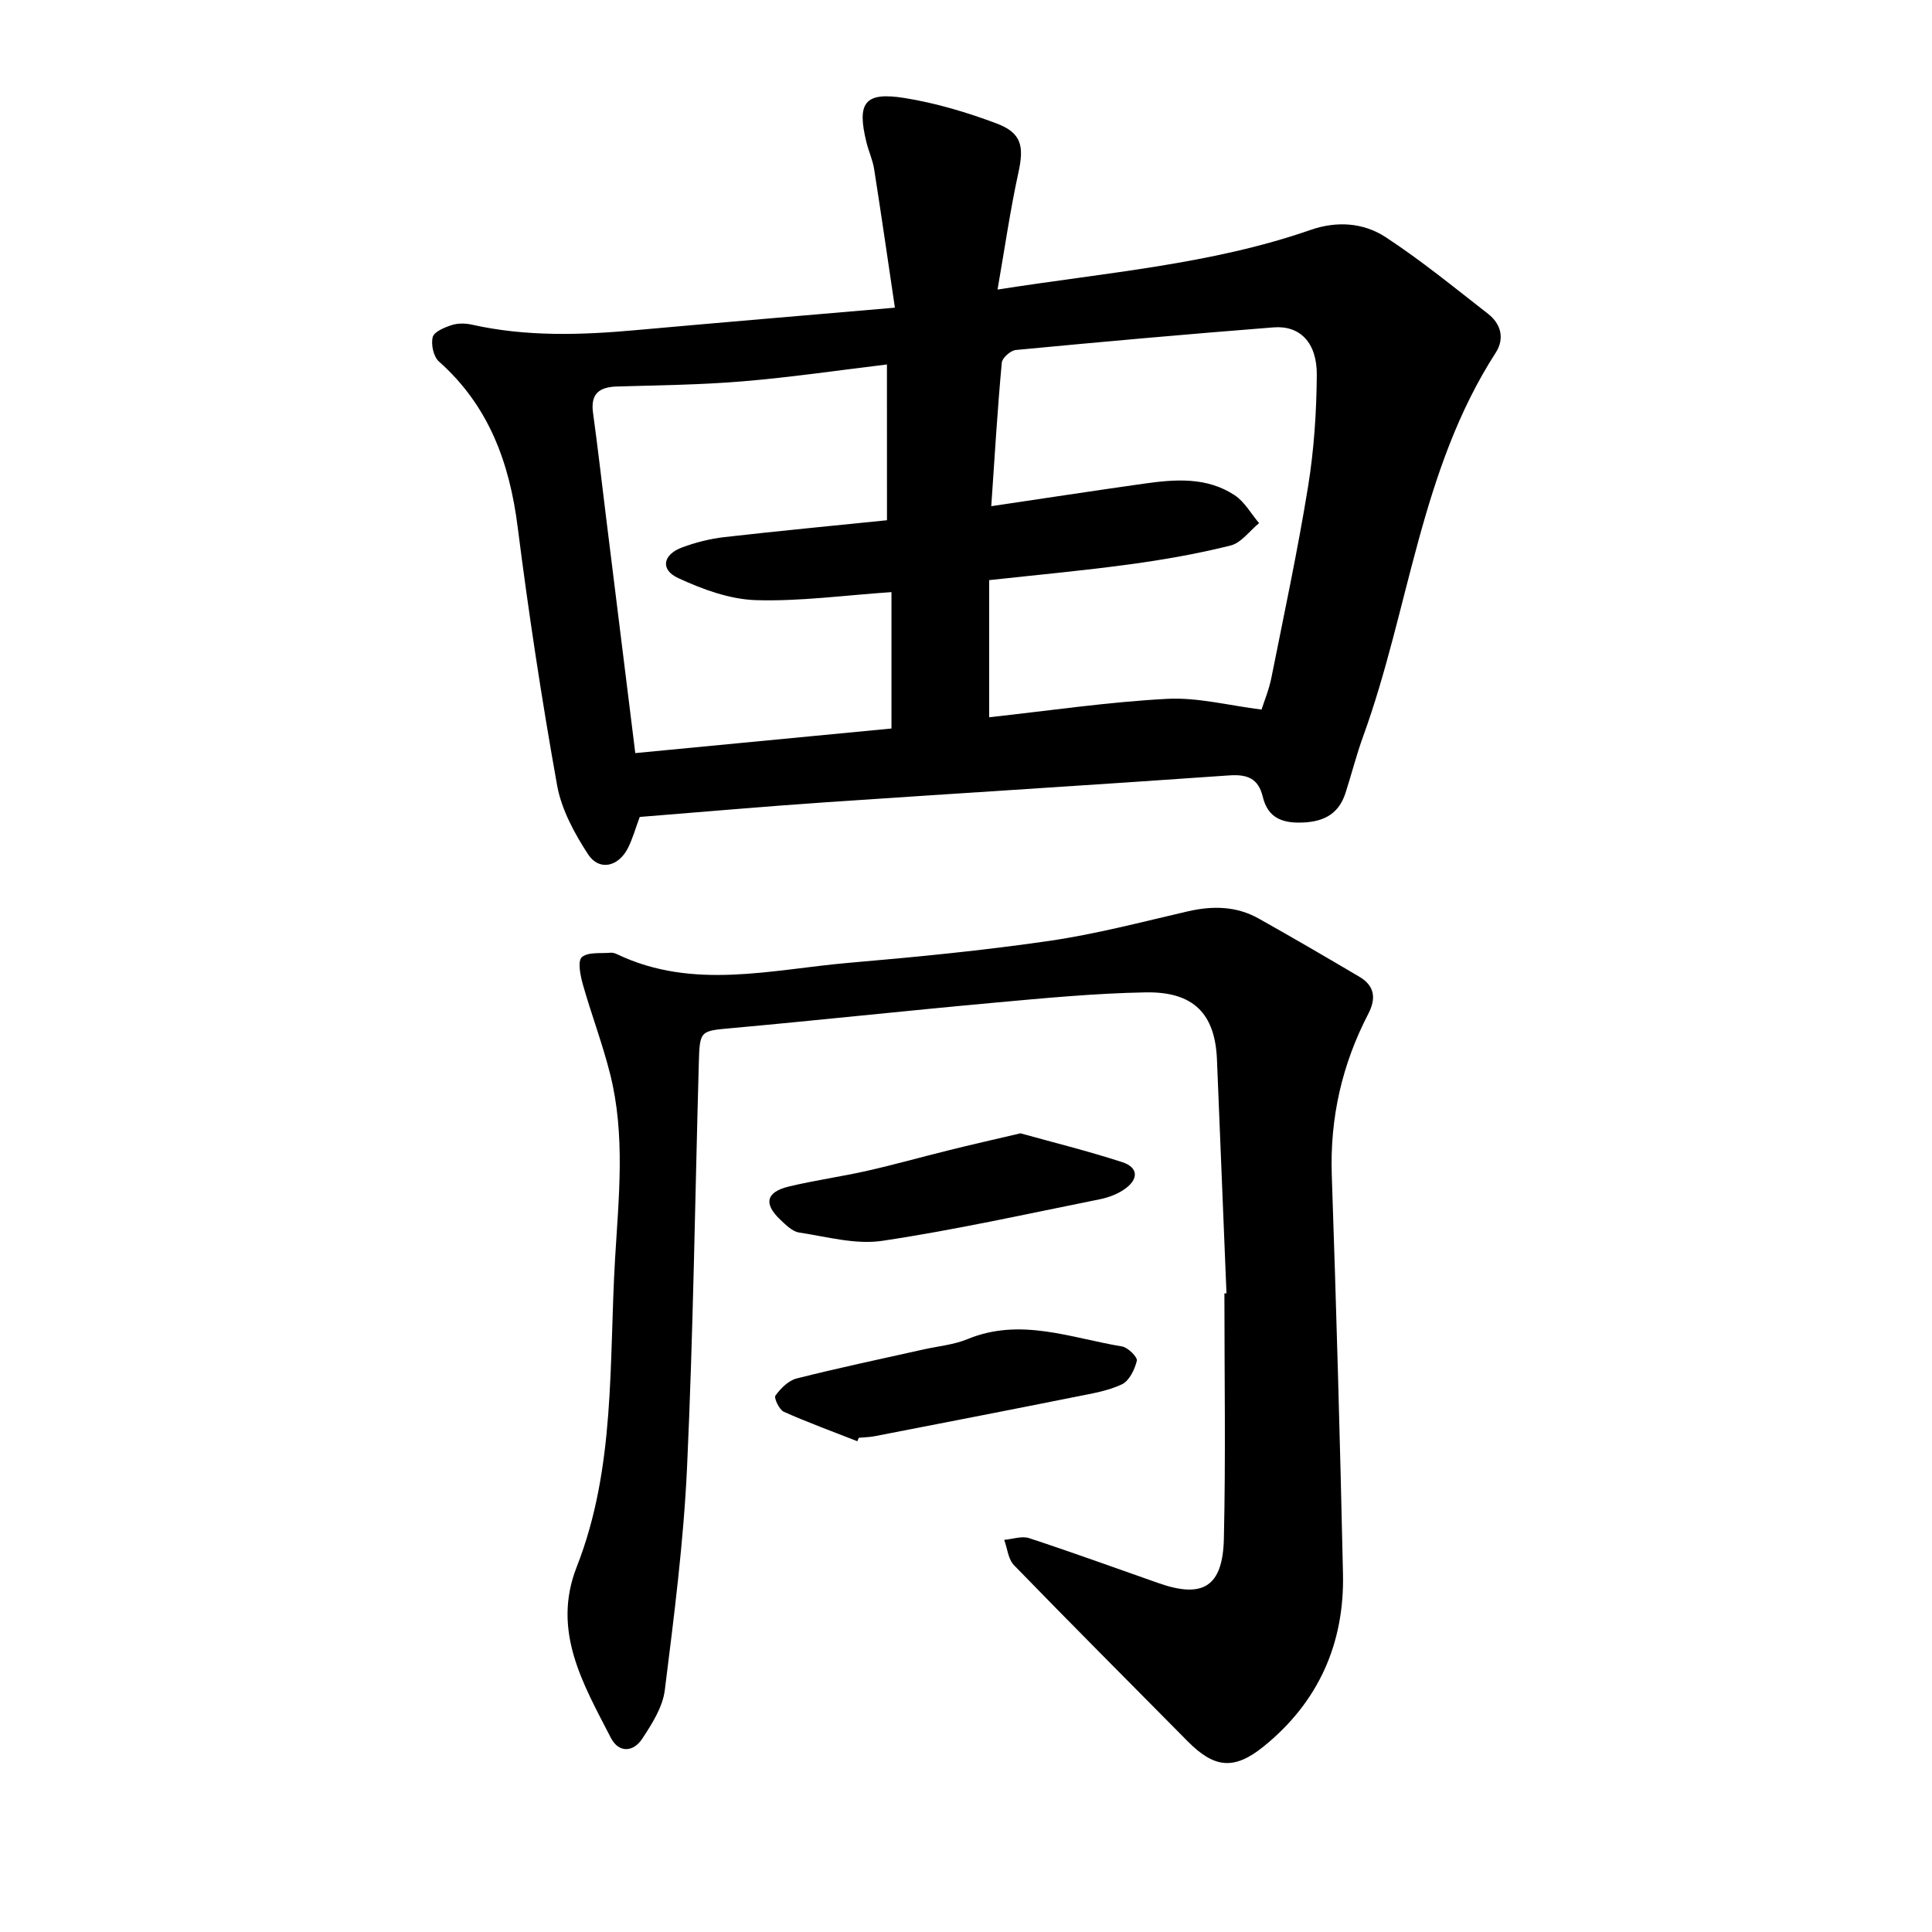 <svg enable-background="new 0 0 400 400" viewBox="0 0 400 400" xmlns="http://www.w3.org/2000/svg"><path d="m185.28 63.7c-1.5-10.11-2.84-19.41-4.3-28.69-.29-1.86-1.11-3.62-1.57-5.46-2.06-8.29-.43-10.59 7.86-9.26 6.48 1.04 12.91 2.96 19.06 5.27 5.22 1.96 5.7 4.76 4.53 10.13-1.7 7.77-2.83 15.67-4.33 24.26 22.67-3.56 44.26-5.2 64.82-12.35 5.42-1.89 10.95-1.5 15.52 1.49 7.37 4.83 14.24 10.45 21.21 15.88 2.7 2.1 3.47 5.13 1.59 8.06-15.64 24.23-17.88 53.07-27.43 79.38-1.4 3.86-2.41 7.86-3.67 11.77-1.33 4.12-4.2 5.86-8.55 6.1-4.34.24-7.49-.79-8.58-5.33-.92-3.8-3.21-4.68-6.97-4.41-27.91 1.97-55.84 3.68-83.75 5.58-12.77.87-25.52 2.01-38.27 3.02-.86 2.31-1.45 4.45-2.42 6.4-1.97 3.93-5.98 4.86-8.28 1.33-2.83-4.34-5.51-9.28-6.41-14.29-3.18-17.73-5.89-35.57-8.16-53.45-1.69-13.36-5.98-25.12-16.3-34.28-1.13-1-1.68-3.54-1.29-5.06.29-1.12 2.46-2.01 3.95-2.49 1.27-.41 2.84-.38 4.18-.08 11.25 2.52 22.57 2.16 33.94 1.13 17.3-1.56 34.62-3.01 53.62-4.65zm19.95 41.1c11.02-1.63 21.29-3.21 31.59-4.66 6.48-.92 13.05-1.43 18.83 2.41 2.05 1.36 3.37 3.81 5.03 5.76-1.96 1.6-3.7 4.09-5.92 4.64-6.86 1.71-13.86 2.94-20.87 3.89-9.51 1.3-19.07 2.17-29.09 3.27v28.39c12.38-1.35 24.56-3.16 36.81-3.81 6.35-.34 12.82 1.38 19.58 2.22.57-1.79 1.55-4.15 2.04-6.6 2.63-13.17 5.44-26.31 7.59-39.56 1.23-7.61 1.75-15.4 1.81-23.12.05-6.68-3.47-10.28-8.94-9.85-17.8 1.39-35.59 2.99-53.37 4.68-1.09.1-2.83 1.64-2.91 2.63-.89 9.58-1.46 19.19-2.18 29.71zm-21.6-29.34c-10.16 1.22-19.97 2.67-29.84 3.49-8.65.73-17.36.81-26.05 1.07-3.67.11-5.51 1.49-4.96 5.45.99 7.2 1.81 14.42 2.7 21.63 2 16.12 4 32.25 6.05 48.82 17.96-1.72 35.64-3.42 53.04-5.09 0-9.59 0-18.79 0-28.24-9.89.67-19.04 1.95-28.13 1.66-5.41-.18-11.01-2.25-16.02-4.56-3.77-1.73-3.2-4.87.8-6.35 2.78-1.03 5.75-1.79 8.7-2.13 11.12-1.27 22.26-2.33 33.72-3.5-.01-10.64-.01-21.29-.01-32.25z"/><path d="m253.93 267.78c-.66-16.13-1.32-32.25-1.97-48.38-.38-9.45-4.77-14.12-14.76-13.94-10.57.19-21.14 1.21-31.69 2.17-17.94 1.63-35.85 3.58-53.79 5.21-6.77.62-6.85.38-7.04 7.34-.78 27.84-1.15 55.7-2.43 83.52-.71 15.45-2.69 30.87-4.61 46.23-.44 3.52-2.66 7.01-4.7 10.09-1.83 2.76-4.84 2.96-6.48-.24-5.7-11.09-12.28-22.09-7.05-35.39 8.07-20.56 6.66-42.31 7.93-63.71.76-12.78 2.16-25.63-1.01-38.28-1.57-6.27-3.89-12.34-5.65-18.56-.52-1.85-1.13-4.85-.22-5.66 1.28-1.13 3.93-.74 6.01-.93.44-.04.95.15 1.37.35 15.72 7.47 31.91 3.12 47.93 1.74 13.85-1.19 27.71-2.54 41.47-4.54 9.65-1.4 19.14-3.91 28.66-6.11 5.13-1.18 10.07-1.12 14.71 1.49 7 3.93 13.93 7.97 20.84 12.05 3.16 1.87 3.51 4.46 1.83 7.69-5.42 10.45-7.95 21.51-7.55 33.37.94 27.51 1.72 55.03 2.32 82.55.32 14.46-5.1 26.59-16.43 35.75-6.13 4.96-10.23 4.48-15.73-1.08-12-12.14-24.07-24.21-35.96-36.46-1.2-1.24-1.37-3.47-2.02-5.24 1.73-.15 3.65-.85 5.17-.35 8.98 2.95 17.87 6.18 26.79 9.31 9.15 3.22 13.29.77 13.52-9.19.39-16.93.11-33.87.11-50.8z"/><path d="m177.5 298.39c-5.09-2-10.24-3.87-15.22-6.1-.95-.43-2.09-2.87-1.73-3.35 1.08-1.49 2.69-3.11 4.38-3.54 8.69-2.2 17.47-4.04 26.22-6 3.07-.69 6.31-.97 9.17-2.15 10.95-4.53 21.41-.22 31.99 1.52 1.22.2 3.24 2.22 3.06 2.96-.44 1.82-1.57 4.16-3.09 4.88-2.91 1.38-6.26 1.91-9.48 2.56-13.89 2.78-27.79 5.48-41.7 8.18-1.08.21-2.2.22-3.3.33-.1.23-.2.47-.3.71z"/><path d="m211.27 234.64c6.62 1.84 13.93 3.65 21.08 5.97 3.31 1.07 3.45 3.48.54 5.55-1.48 1.05-3.36 1.77-5.16 2.13-14.99 3.01-29.95 6.35-45.06 8.61-5.55.83-11.51-.86-17.23-1.72-1.39-.21-2.72-1.56-3.86-2.63-3.53-3.32-2.99-5.75 1.73-6.89 5.36-1.29 10.85-2.04 16.24-3.26 5.67-1.28 11.28-2.87 16.93-4.26 4.56-1.14 9.15-2.17 14.79-3.5z"/></svg>